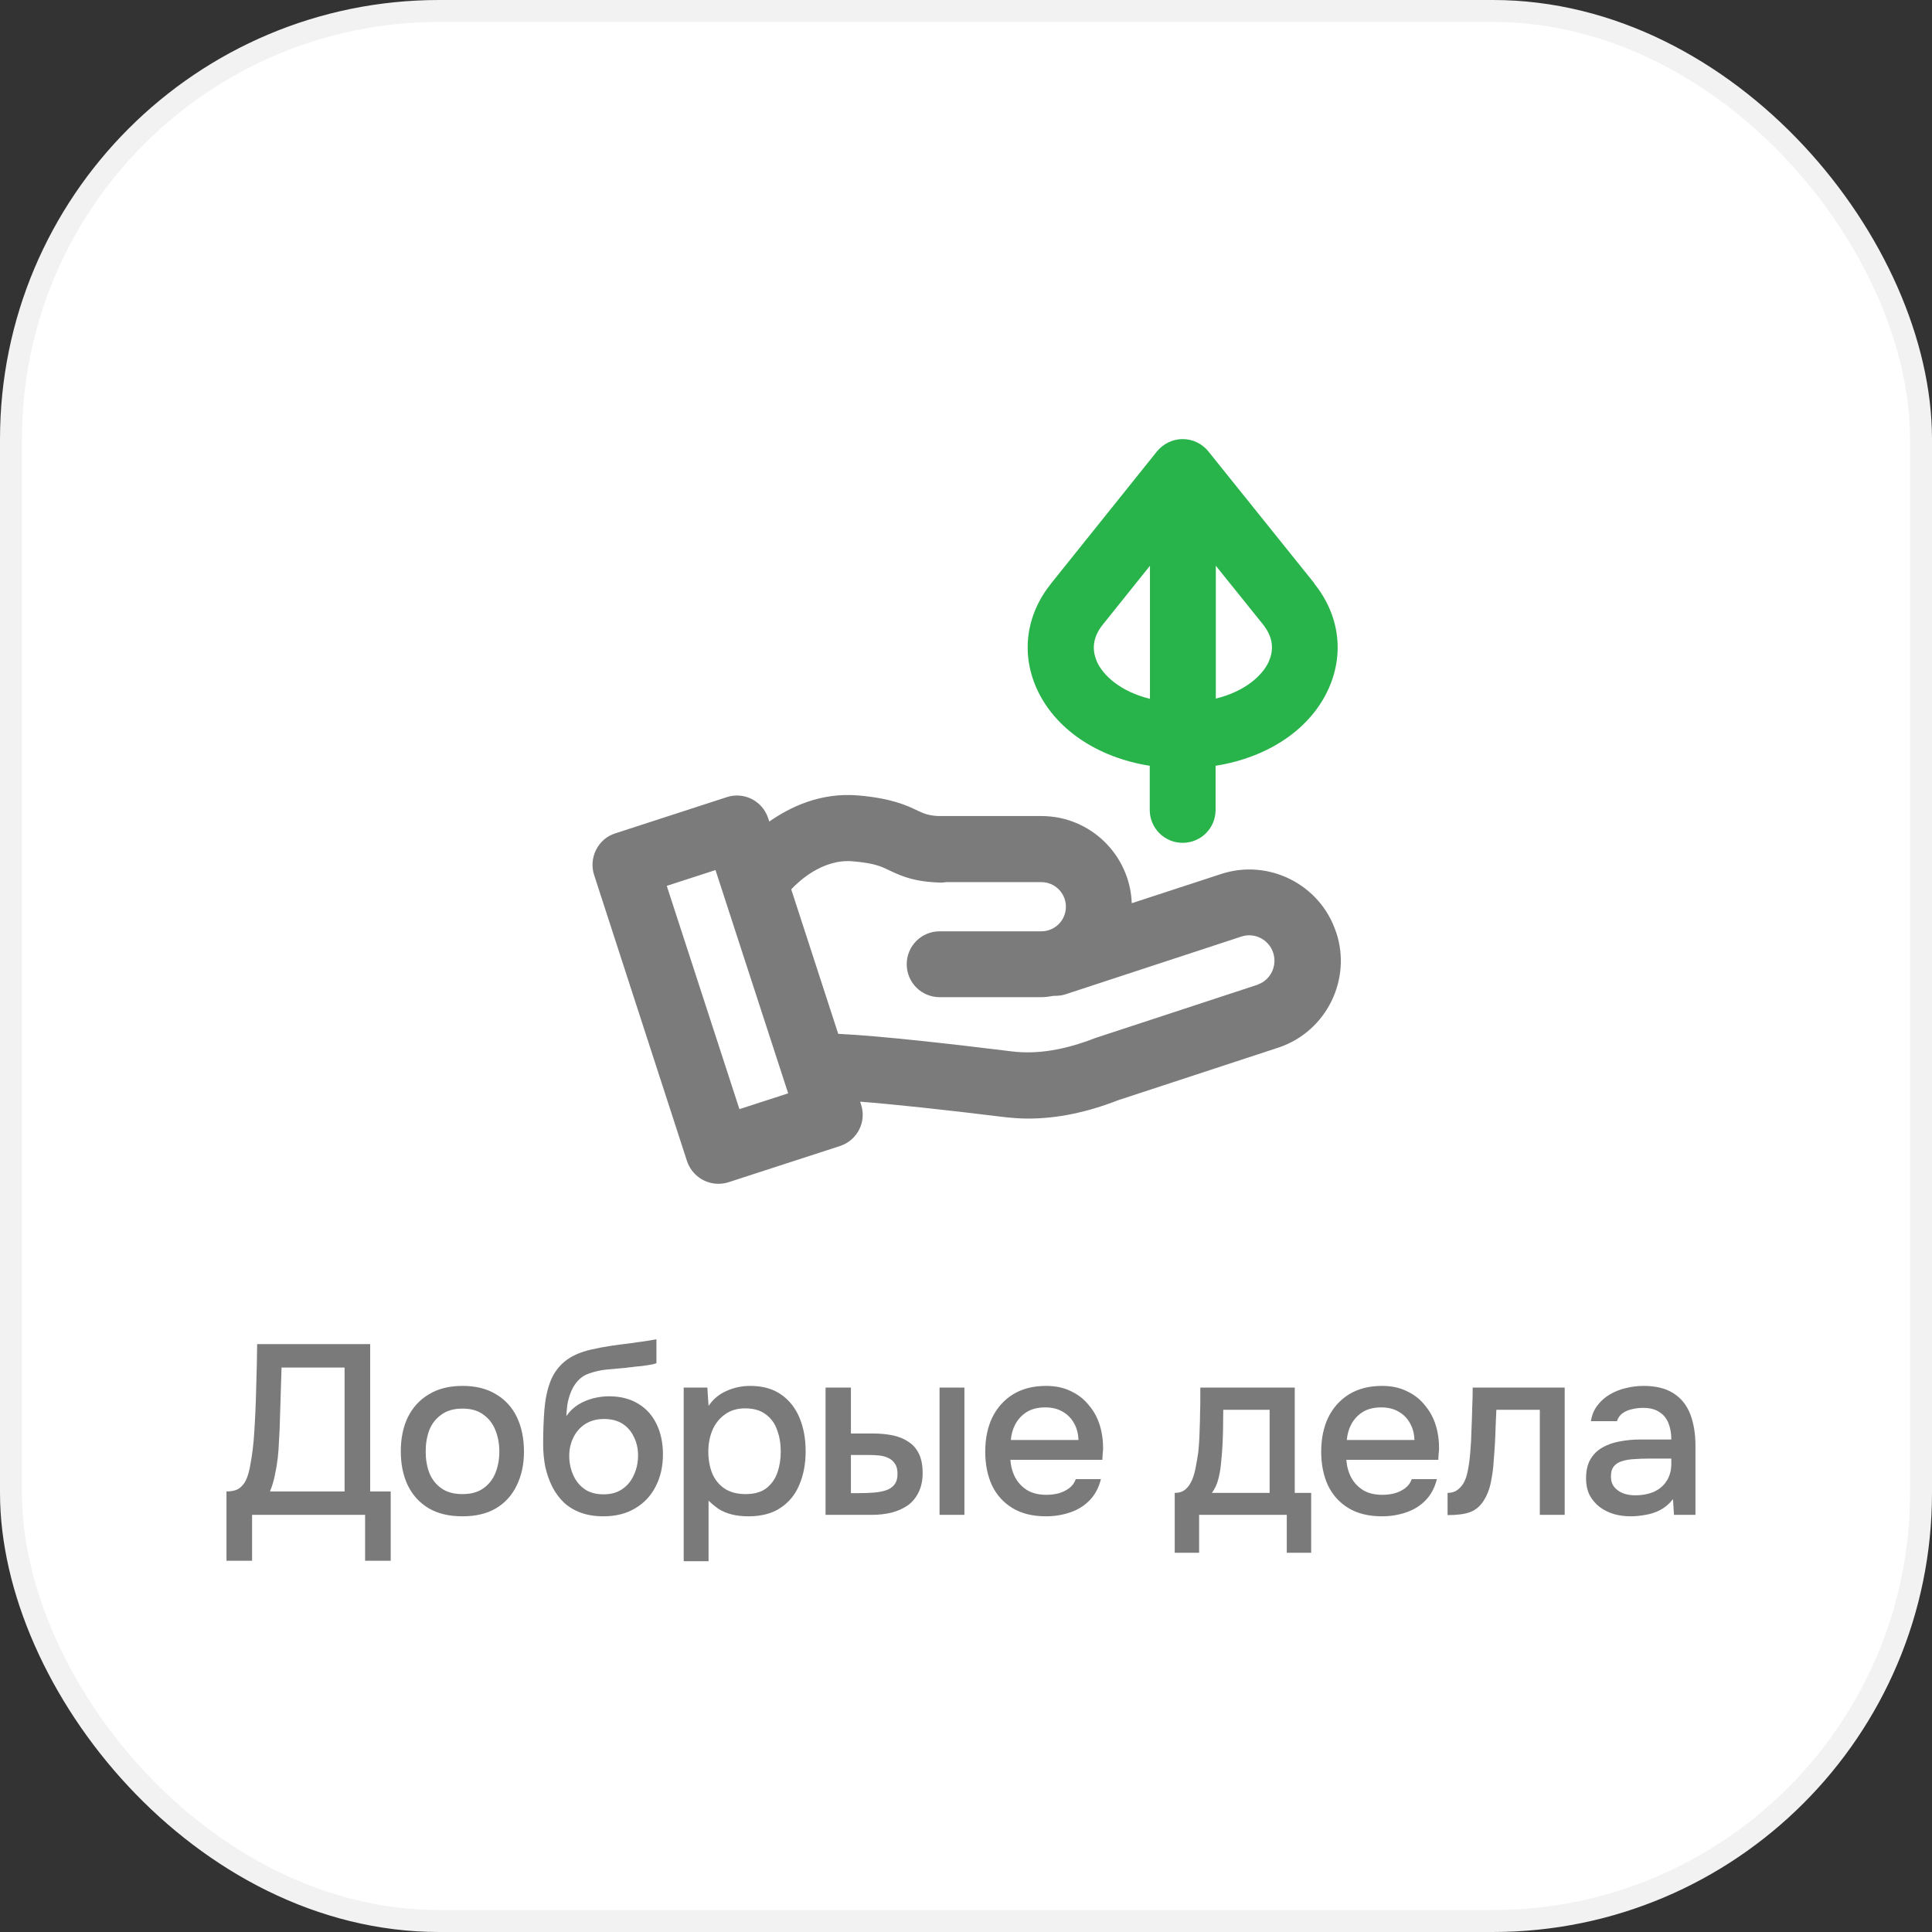 <?xml version="1.0" encoding="UTF-8"?> <svg xmlns="http://www.w3.org/2000/svg" width="88" height="88" viewBox="0 0 88 88" fill="none"><rect x="0" y="0" width="88" height="88" fill="#333333" stroke="none"/><rect x="0.5" y="0.5" width="87" height="87" rx="19.5" fill="white"></rect><rect x="0.5" y="0.5" width="87" height="87" rx="19.5" stroke="#F2F2F2"></rect><g clip-path="url(#clip0_607_33914)"><path d="M60.85 42.44C60.13 40.28 57.78 39.1 55.62 39.81L51.55 41.14C51.47 38.94 49.66 37.17 47.44 37.17H42.81C42.81 37.17 42.75 37.17 42.72 37.17C42.29 37.14 42.11 37.07 41.81 36.93C41.31 36.69 40.62 36.36 39.07 36.23C37.38 36.09 36 36.75 35.04 37.42L34.99 37.27C34.73 36.48 33.89 36.05 33.1 36.31L28.02 37.96C27.64 38.08 27.33 38.35 27.15 38.71C26.97 39.07 26.94 39.48 27.06 39.85L31.29 52.88C31.5 53.51 32.08 53.92 32.72 53.92C32.87 53.92 33.03 53.9 33.18 53.85L38.26 52.2C39.05 51.94 39.48 51.1 39.22 50.31L39.18 50.18C40.72 50.3 42.97 50.54 45.73 50.88C46.09 50.92 46.46 50.95 46.83 50.95C48.14 50.95 49.5 50.67 50.91 50.12L58.28 47.7C60.42 46.96 61.58 44.61 60.86 42.46L60.85 42.44ZM33.68 50.52L30.37 40.35L32.59 39.63L35.9 49.8L33.68 50.52ZM57.32 44.84L49.89 47.28C48.48 47.83 47.24 48.03 46.09 47.89C43.41 47.56 40.1 47.18 38.18 47.09L36.04 40.51C36.35 40.17 37.45 39.12 38.82 39.23C39.82 39.31 40.15 39.47 40.52 39.65C41.11 39.93 41.69 40.17 42.84 40.2C42.85 40.2 42.87 40.2 42.88 40.2C42.95 40.2 43.02 40.19 43.09 40.18H47.43C48.05 40.18 48.55 40.68 48.55 41.3C48.55 41.92 48.05 42.42 47.43 42.42H42.8C41.97 42.42 41.3 43.09 41.3 43.92C41.3 44.75 41.97 45.42 42.8 45.42H47.43C47.62 45.42 47.81 45.39 47.99 45.36C48.17 45.36 48.35 45.35 48.53 45.29L56.54 42.66C57.14 42.46 57.79 42.79 57.99 43.39C58.19 43.99 57.87 44.64 57.3 44.84H57.32Z" fill="#7C7B7B"></path><path d="M59.859 26.56L55.039 20.56C54.759 20.21 54.329 20 53.869 20C53.409 20 52.989 20.21 52.699 20.56L47.889 26.56C46.739 27.99 46.499 29.73 47.209 31.34C48.039 33.2 49.969 34.5 52.369 34.88V36.89C52.369 37.72 53.039 38.39 53.869 38.39C54.699 38.39 55.369 37.72 55.369 36.89V34.88C57.769 34.5 59.709 33.2 60.529 31.34C61.239 29.73 60.999 27.99 59.849 26.56H59.859ZM49.959 30.12C49.709 29.55 49.799 28.98 50.239 28.44L52.379 25.77V31.83C51.029 31.5 50.239 30.76 49.959 30.13V30.12ZM57.799 30.12C57.519 30.75 56.729 31.49 55.379 31.82V25.77L57.519 28.43C57.959 28.98 58.049 29.54 57.799 30.11V30.12Z" fill="#29B34B"></path></g><path d="M10.316 71.09V67.933C10.595 67.933 10.804 67.874 10.943 67.757C11.083 67.64 11.185 67.489 11.251 67.306C11.317 67.13 11.369 66.928 11.405 66.701C11.449 66.474 11.486 66.235 11.515 65.986C11.545 65.737 11.567 65.487 11.581 65.238C11.625 64.556 11.655 63.881 11.669 63.214C11.691 62.547 11.706 61.883 11.713 61.223H16.861V67.933H17.796V71.09H16.63V69H11.482V71.09H10.316ZM12.296 67.933H15.695V62.29H12.824L12.736 65.117C12.729 65.286 12.718 65.484 12.703 65.711C12.696 65.938 12.678 66.18 12.648 66.437C12.619 66.686 12.575 66.943 12.516 67.207C12.465 67.464 12.392 67.706 12.296 67.933ZM21.061 69.066C20.459 69.066 19.95 68.945 19.532 68.703C19.114 68.454 18.795 68.105 18.575 67.658C18.362 67.211 18.256 66.694 18.256 66.107C18.256 65.513 18.362 64.996 18.575 64.556C18.795 64.109 19.114 63.76 19.532 63.511C19.95 63.254 20.463 63.126 21.072 63.126C21.673 63.126 22.183 63.254 22.601 63.511C23.019 63.76 23.334 64.109 23.547 64.556C23.759 65.003 23.866 65.524 23.866 66.118C23.866 66.697 23.756 67.211 23.536 67.658C23.323 68.105 23.008 68.454 22.59 68.703C22.179 68.945 21.669 69.066 21.061 69.066ZM21.061 68.054C21.457 68.054 21.776 67.966 22.018 67.79C22.267 67.614 22.451 67.379 22.568 67.086C22.685 66.793 22.744 66.47 22.744 66.118C22.744 65.766 22.685 65.443 22.568 65.15C22.451 64.849 22.267 64.611 22.018 64.435C21.776 64.252 21.457 64.16 21.061 64.16C20.672 64.16 20.353 64.252 20.104 64.435C19.855 64.611 19.671 64.846 19.554 65.139C19.444 65.432 19.389 65.759 19.389 66.118C19.389 66.47 19.444 66.793 19.554 67.086C19.671 67.379 19.855 67.614 20.104 67.79C20.353 67.966 20.672 68.054 21.061 68.054ZM27.479 69.066C27.098 69.066 26.757 69.011 26.456 68.901C26.155 68.791 25.899 68.637 25.686 68.439C25.473 68.234 25.297 67.995 25.158 67.724C25.019 67.445 24.912 67.145 24.839 66.822C24.773 66.492 24.74 66.144 24.74 65.777C24.74 65.22 24.758 64.703 24.795 64.226C24.832 63.749 24.92 63.324 25.059 62.95C25.198 62.576 25.418 62.264 25.719 62.015C26.02 61.766 26.43 61.582 26.951 61.465C27.244 61.399 27.538 61.344 27.831 61.3C28.132 61.256 28.44 61.216 28.755 61.179C28.931 61.15 29.085 61.128 29.217 61.113C29.349 61.091 29.47 61.073 29.58 61.058C29.697 61.036 29.804 61.018 29.899 61.003V62.092C29.826 62.121 29.741 62.143 29.646 62.158C29.558 62.173 29.466 62.187 29.371 62.202C29.276 62.217 29.18 62.228 29.085 62.235C28.99 62.242 28.894 62.253 28.799 62.268C28.704 62.275 28.612 62.286 28.524 62.301C28.245 62.323 27.956 62.349 27.655 62.378C27.362 62.407 27.083 62.47 26.819 62.565C26.562 62.653 26.35 62.822 26.181 63.071C26.1 63.188 26.031 63.328 25.972 63.489C25.913 63.65 25.869 63.819 25.84 63.995C25.818 64.171 25.803 64.34 25.796 64.501C25.95 64.281 26.133 64.105 26.346 63.973C26.566 63.841 26.797 63.746 27.039 63.687C27.281 63.628 27.512 63.599 27.732 63.599C28.26 63.599 28.707 63.713 29.074 63.94C29.441 64.16 29.719 64.472 29.91 64.875C30.101 65.271 30.196 65.729 30.196 66.25C30.196 66.793 30.086 67.277 29.866 67.702C29.653 68.127 29.342 68.461 28.931 68.703C28.528 68.945 28.044 69.066 27.479 69.066ZM27.49 68.065C27.835 68.065 28.121 67.984 28.348 67.823C28.583 67.662 28.759 67.445 28.876 67.174C29.001 66.903 29.063 66.609 29.063 66.294C29.063 65.986 29.001 65.707 28.876 65.458C28.759 65.201 28.586 65 28.359 64.853C28.132 64.706 27.849 64.633 27.512 64.633C27.182 64.633 26.896 64.71 26.654 64.864C26.419 65.018 26.24 65.223 26.115 65.48C25.99 65.737 25.928 66.015 25.928 66.316C25.928 66.617 25.987 66.903 26.104 67.174C26.221 67.445 26.394 67.662 26.621 67.823C26.848 67.984 27.138 68.065 27.49 68.065ZM31.141 71.112V63.203H32.219L32.274 64.039C32.48 63.731 32.751 63.504 33.088 63.357C33.426 63.203 33.785 63.126 34.166 63.126C34.738 63.126 35.211 63.258 35.585 63.522C35.959 63.786 36.238 64.142 36.421 64.589C36.605 65.036 36.696 65.542 36.696 66.107C36.696 66.672 36.601 67.178 36.41 67.625C36.227 68.072 35.941 68.424 35.552 68.681C35.171 68.938 34.683 69.066 34.089 69.066C33.803 69.066 33.547 69.037 33.319 68.978C33.092 68.919 32.894 68.835 32.725 68.725C32.557 68.608 32.406 68.483 32.274 68.351V71.112H31.141ZM33.957 68.054C34.353 68.054 34.669 67.966 34.903 67.79C35.138 67.607 35.307 67.368 35.409 67.075C35.512 66.782 35.563 66.463 35.563 66.118C35.563 65.759 35.508 65.432 35.398 65.139C35.296 64.838 35.123 64.6 34.881 64.424C34.647 64.241 34.331 64.149 33.935 64.149C33.576 64.149 33.272 64.241 33.022 64.424C32.773 64.6 32.582 64.838 32.45 65.139C32.326 65.44 32.263 65.766 32.263 66.118C32.263 66.477 32.322 66.807 32.439 67.108C32.564 67.401 32.751 67.632 33 67.801C33.257 67.97 33.576 68.054 33.957 68.054ZM37.603 69V63.203H38.758V65.293H39.737C40.082 65.293 40.393 65.322 40.672 65.381C40.951 65.44 41.189 65.539 41.387 65.678C41.592 65.81 41.75 65.993 41.86 66.228C41.97 66.455 42.025 66.745 42.025 67.097C42.025 67.434 41.963 67.728 41.838 67.977C41.721 68.219 41.556 68.417 41.343 68.571C41.13 68.718 40.881 68.828 40.595 68.901C40.316 68.967 40.016 69 39.693 69H37.603ZM38.758 68.01H39.11C39.345 68.01 39.565 68.003 39.77 67.988C39.983 67.973 40.17 67.94 40.331 67.889C40.5 67.838 40.632 67.753 40.727 67.636C40.83 67.511 40.881 67.343 40.881 67.13C40.881 66.932 40.841 66.778 40.76 66.668C40.687 66.551 40.584 66.463 40.452 66.404C40.327 66.345 40.188 66.309 40.034 66.294C39.88 66.279 39.726 66.272 39.572 66.272H38.758V68.01ZM42.795 69V63.203H43.928V69H42.795ZM47.648 69.066C47.039 69.066 46.529 68.941 46.119 68.692C45.708 68.443 45.397 68.098 45.184 67.658C44.978 67.211 44.876 66.697 44.876 66.118C44.876 65.531 44.982 65.014 45.195 64.567C45.415 64.12 45.73 63.768 46.141 63.511C46.559 63.254 47.061 63.126 47.648 63.126C48.081 63.126 48.458 63.207 48.781 63.368C49.111 63.522 49.386 63.738 49.606 64.017C49.833 64.288 49.998 64.596 50.101 64.941C50.203 65.286 50.251 65.649 50.244 66.03C50.236 66.111 50.229 66.188 50.222 66.261C50.222 66.334 50.218 66.411 50.211 66.492H46.02C46.042 66.785 46.115 67.053 46.24 67.295C46.372 67.537 46.555 67.731 46.79 67.878C47.025 68.017 47.314 68.087 47.659 68.087C47.849 68.087 48.033 68.065 48.209 68.021C48.392 67.97 48.553 67.893 48.693 67.79C48.84 67.68 48.942 67.541 49.001 67.372H50.145C50.05 67.761 49.877 68.083 49.628 68.34C49.386 68.589 49.089 68.773 48.737 68.89C48.392 69.007 48.029 69.066 47.648 69.066ZM46.042 65.59H49.122C49.114 65.304 49.048 65.051 48.924 64.831C48.799 64.604 48.627 64.428 48.407 64.303C48.187 64.171 47.923 64.105 47.615 64.105C47.278 64.105 46.995 64.175 46.768 64.314C46.548 64.453 46.376 64.637 46.251 64.864C46.133 65.084 46.064 65.326 46.042 65.59ZM53.507 70.727V67.999C53.712 67.999 53.877 67.944 54.002 67.834C54.127 67.724 54.225 67.581 54.299 67.405C54.372 67.229 54.427 67.035 54.464 66.822C54.508 66.602 54.544 66.389 54.574 66.184C54.611 65.854 54.633 65.52 54.64 65.183C54.654 64.838 54.662 64.552 54.662 64.325C54.669 64.142 54.673 63.958 54.673 63.775C54.673 63.584 54.673 63.394 54.673 63.203H58.974V67.999H59.722V70.727H58.611V69H54.618V70.727H53.507ZM55.201 67.999H57.83V64.215H55.718C55.718 64.501 55.714 64.816 55.707 65.161C55.7 65.506 55.685 65.832 55.663 66.14C55.648 66.316 55.63 66.514 55.608 66.734C55.586 66.954 55.545 67.174 55.487 67.394C55.428 67.614 55.333 67.816 55.201 67.999ZM62.951 69.066C62.342 69.066 61.832 68.941 61.422 68.692C61.011 68.443 60.699 68.098 60.487 67.658C60.281 67.211 60.179 66.697 60.179 66.118C60.179 65.531 60.285 65.014 60.498 64.567C60.718 64.12 61.033 63.768 61.444 63.511C61.862 63.254 62.364 63.126 62.951 63.126C63.383 63.126 63.761 63.207 64.084 63.368C64.414 63.522 64.689 63.738 64.909 64.017C65.136 64.288 65.301 64.596 65.404 64.941C65.506 65.286 65.554 65.649 65.547 66.03C65.539 66.111 65.532 66.188 65.525 66.261C65.525 66.334 65.521 66.411 65.514 66.492H61.323C61.345 66.785 61.418 67.053 61.543 67.295C61.675 67.537 61.858 67.731 62.093 67.878C62.327 68.017 62.617 68.087 62.962 68.087C63.152 68.087 63.336 68.065 63.512 68.021C63.695 67.97 63.856 67.893 63.996 67.79C64.142 67.68 64.245 67.541 64.304 67.372H65.448C65.352 67.761 65.18 68.083 64.931 68.34C64.689 68.589 64.392 68.773 64.04 68.89C63.695 69.007 63.332 69.066 62.951 69.066ZM61.345 65.59H64.425C64.417 65.304 64.351 65.051 64.227 64.831C64.102 64.604 63.93 64.428 63.71 64.303C63.49 64.171 63.226 64.105 62.918 64.105C62.58 64.105 62.298 64.175 62.071 64.314C61.851 64.453 61.678 64.637 61.554 64.864C61.436 65.084 61.367 65.326 61.345 65.59ZM65.935 69.011V67.999C66.089 67.999 66.221 67.966 66.331 67.9C66.449 67.827 66.551 67.724 66.639 67.592C66.735 67.445 66.808 67.24 66.859 66.976C66.911 66.712 66.947 66.437 66.969 66.151C66.999 65.806 67.017 65.465 67.024 65.128C67.039 64.791 67.05 64.461 67.057 64.138C67.072 63.815 67.079 63.504 67.079 63.203H71.27V69H70.137V64.215H68.157C68.15 64.457 68.139 64.71 68.124 64.974C68.117 65.238 68.106 65.502 68.091 65.766C68.077 66.023 68.058 66.279 68.036 66.536C68.022 66.829 67.981 67.141 67.915 67.471C67.857 67.801 67.743 68.098 67.574 68.362C67.406 68.619 67.197 68.791 66.947 68.879C66.705 68.967 66.368 69.011 65.935 69.011ZM74.267 69.066C74.01 69.066 73.761 69.033 73.519 68.967C73.277 68.894 73.061 68.787 72.87 68.648C72.68 68.501 72.525 68.322 72.408 68.109C72.298 67.889 72.243 67.632 72.243 67.339C72.243 66.987 72.309 66.697 72.441 66.47C72.581 66.235 72.764 66.056 72.991 65.931C73.219 65.799 73.479 65.707 73.772 65.656C74.073 65.597 74.385 65.568 74.707 65.568H76.126C76.126 65.282 76.082 65.033 75.994 64.82C75.906 64.6 75.767 64.431 75.576 64.314C75.393 64.189 75.147 64.127 74.839 64.127C74.656 64.127 74.48 64.149 74.311 64.193C74.15 64.23 74.01 64.292 73.893 64.38C73.776 64.468 73.695 64.585 73.651 64.732H72.463C72.507 64.453 72.606 64.215 72.76 64.017C72.914 63.812 73.105 63.643 73.332 63.511C73.559 63.379 73.802 63.284 74.058 63.225C74.322 63.159 74.59 63.126 74.861 63.126C75.418 63.126 75.87 63.236 76.214 63.456C76.566 63.676 76.823 63.991 76.984 64.402C77.145 64.813 77.226 65.3 77.226 65.865V69H76.247L76.203 68.285C76.034 68.498 75.84 68.663 75.62 68.78C75.407 68.89 75.184 68.963 74.949 69C74.715 69.044 74.487 69.066 74.267 69.066ZM74.465 68.109C74.802 68.109 75.096 68.054 75.345 67.944C75.594 67.827 75.785 67.662 75.917 67.449C76.056 67.229 76.126 66.969 76.126 66.668V66.437H75.092C74.879 66.437 74.671 66.444 74.465 66.459C74.26 66.466 74.073 66.496 73.904 66.547C73.743 66.591 73.615 66.668 73.519 66.778C73.424 66.888 73.376 67.046 73.376 67.251C73.376 67.449 73.427 67.61 73.53 67.735C73.633 67.86 73.769 67.955 73.937 68.021C74.106 68.08 74.282 68.109 74.465 68.109Z" fill="#7A7A7A"></path><defs><clipPath id="clip0_607_33914"><rect width="40" height="40" fill="white" transform="translate(24 17)"></rect></clipPath></defs></svg> 